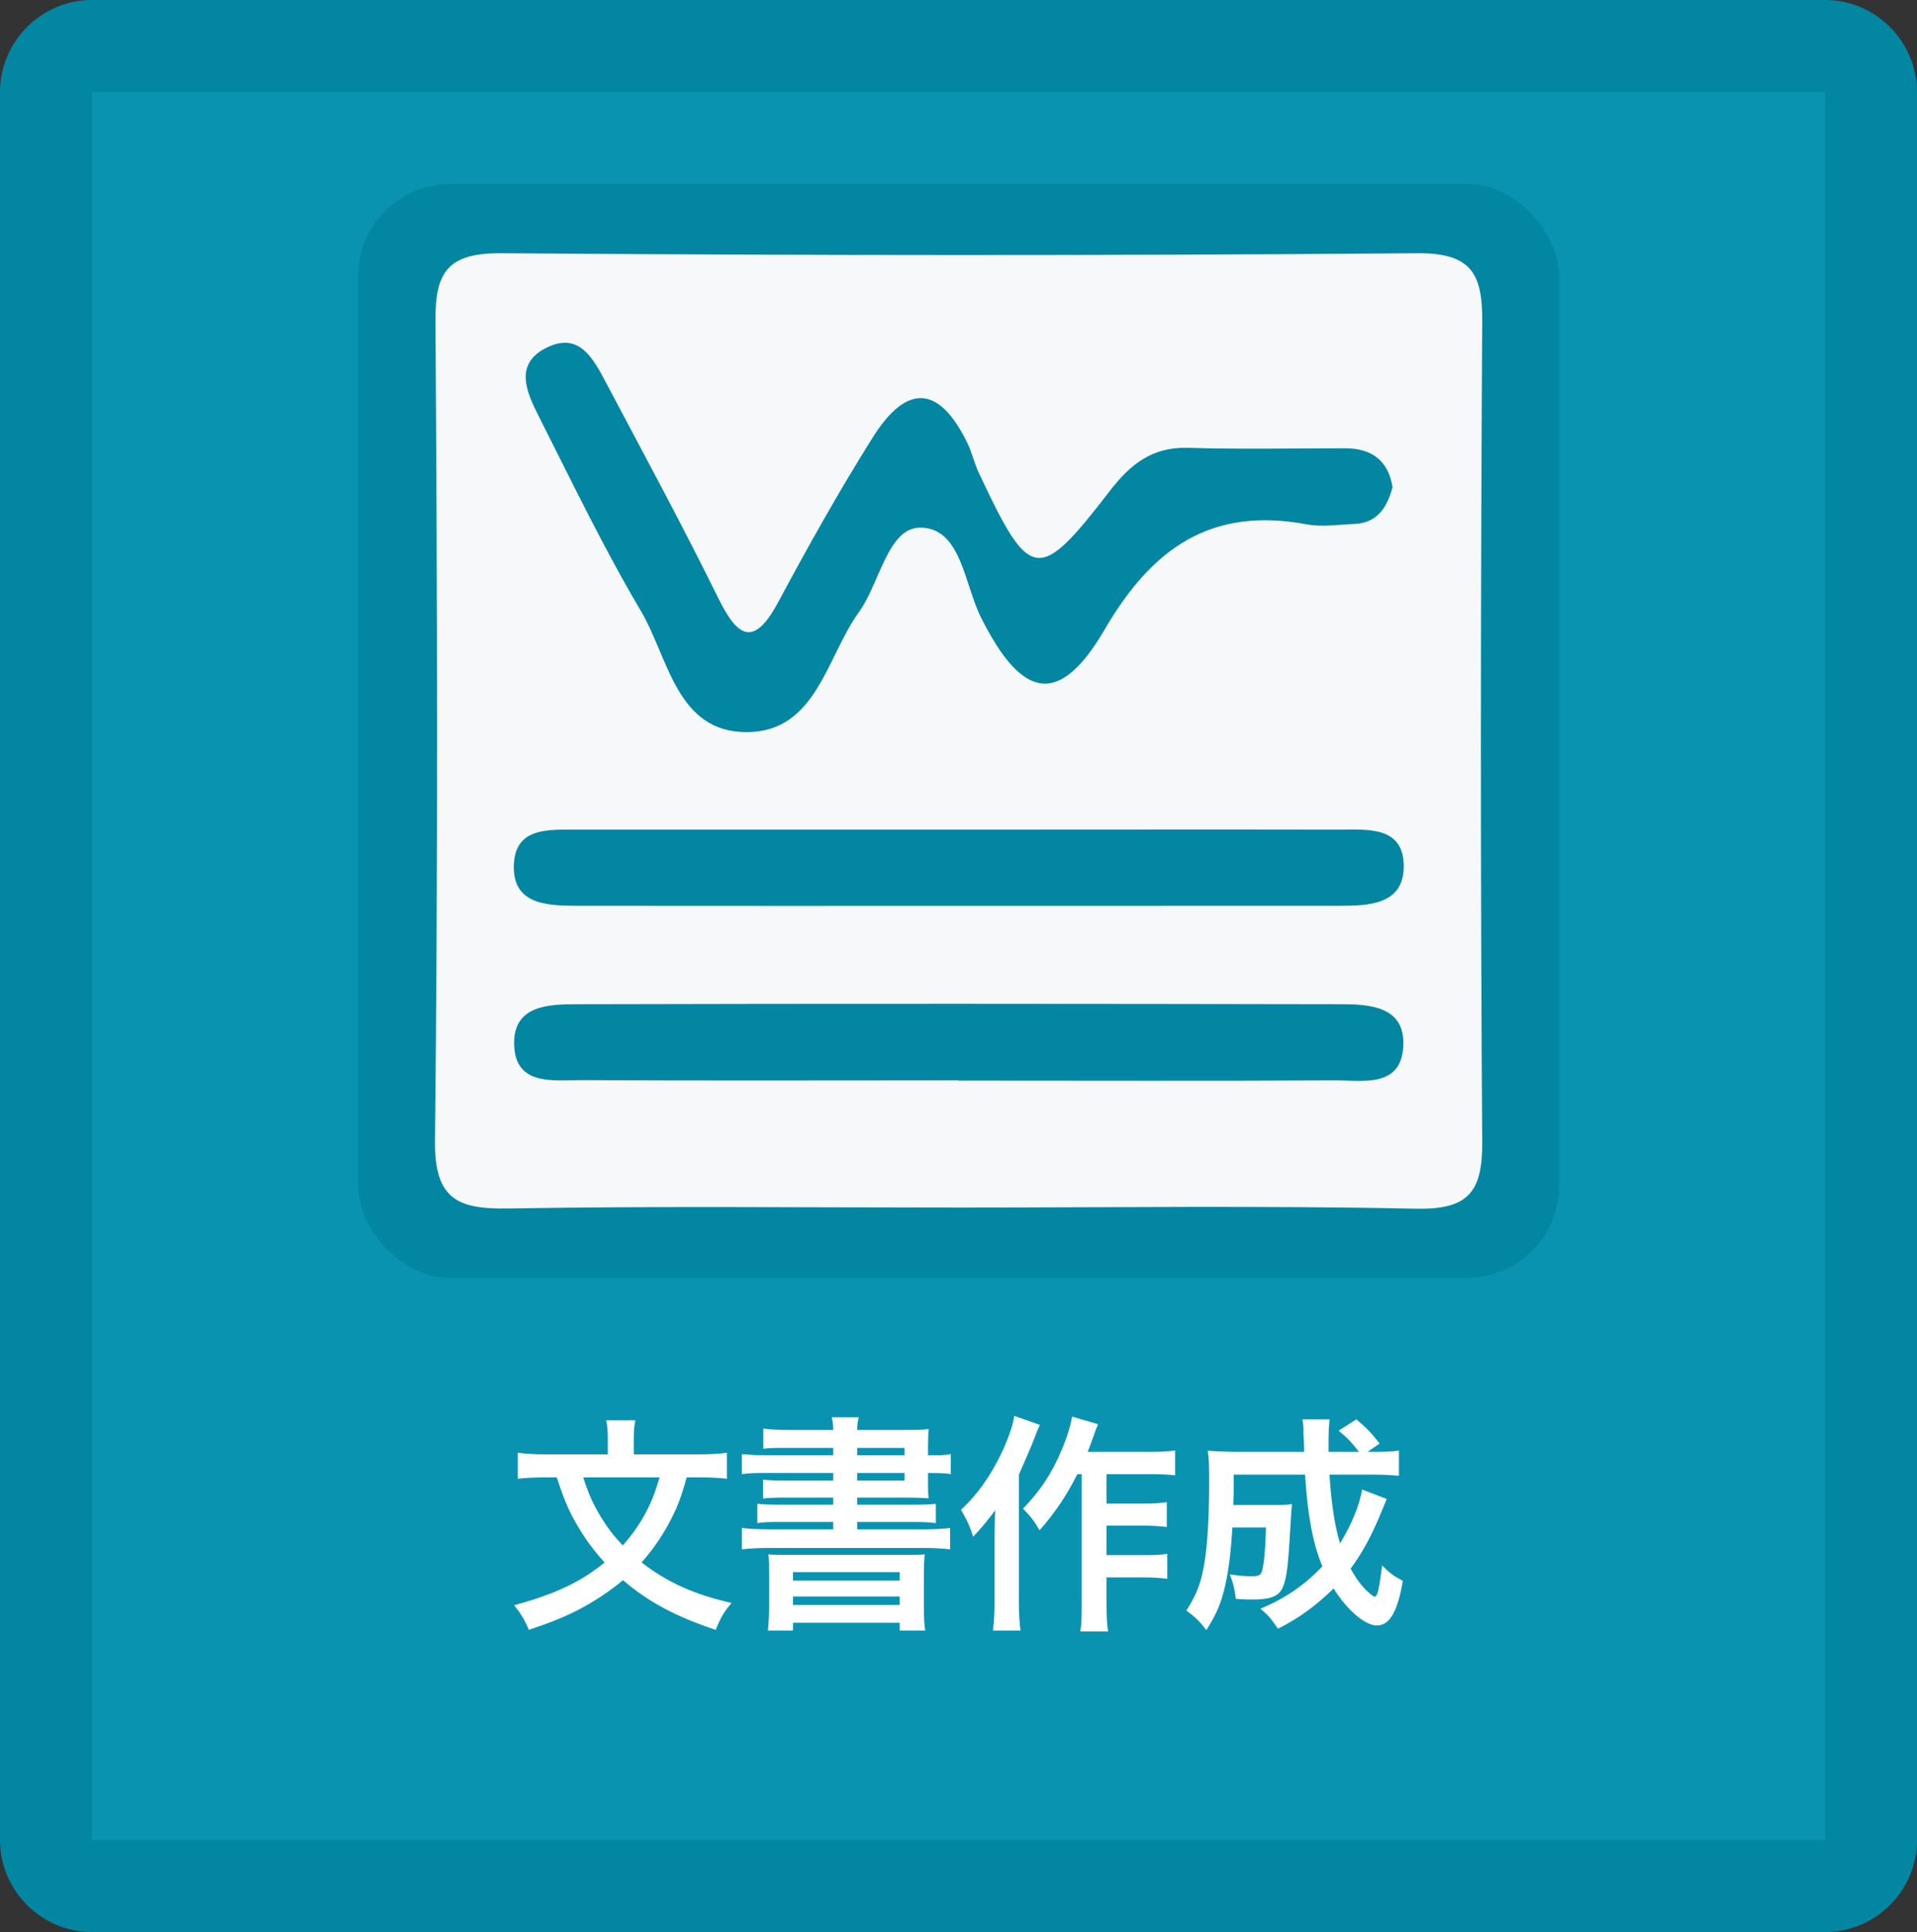 <?xml version="1.0" encoding="UTF-8"?>
<svg id="_レイヤー_2" data-name="レイヤー_2" xmlns="http://www.w3.org/2000/svg" viewBox="0 0 83.33 84">
  <rect x="0" y="0" width="83.33" height="84" fill="#333333" stroke="none"/>
  <defs>
    <style>
      .cls-1 {
        fill: #f6f8fa;
      }

      .cls-2 {
        fill: #fff;
      }

      .cls-3 {
        fill: #0a93b1;
      }

      .cls-4 {
        fill: #0286a2;
      }
    </style>
  </defs>
  <g id="_レイヤー_2-2" data-name="レイヤー_2">
    <g>
      <g>
        <rect class="cls-3" x="2" y="2" width="79.33" height="80" rx="2" ry="2"/>
        <path class="cls-4" d="M79.33,4v76H4V4h75.33M79.33,0H4C1.8,0,0,1.8,0,4v76c0,2.2,1.8,4,4,4h75.33c2.2,0,4-1.8,4-4V4c0-2.2-1.8-4-4-4h0Z"/>
      </g>
      <g>
        <path class="cls-2" d="M29.85,64.23c-.26.93-.42,1.34-.78,2.01-.34.63-.71,1.15-1.18,1.69,1.1.86,2.3,1.4,3.91,1.76-.33.39-.47.63-.69,1.17-1.7-.56-2.92-1.21-4.03-2.16-.57.48-1.25.93-1.96,1.3-.61.31-1.18.54-2.13.86-.18-.43-.35-.71-.64-1.07,1.79-.49,2.9-1.01,3.93-1.86-.48-.53-.84-1.02-1.18-1.6-.38-.65-.56-1.08-.9-2.1h-.47c-.47,0-.86.02-1.22.06v-1.13c.38.05.72.07,1.25.07h2.66v-.71c0-.3-.02-.54-.07-.77h1.27c-.05.23-.07.47-.07.76v.72h2.79c.54,0,.89-.02,1.26-.07v1.13c-.36-.04-.7-.06-1.22-.06h-.53ZM25.35,64.23c.25.76.41,1.12.76,1.71.31.5.58.85.96,1.25.35-.39.64-.79.91-1.26.3-.54.45-.89.69-1.7h-3.32Z"/>
        <path class="cls-2" d="M36.22,62.95h-2.06c-.45,0-.72,0-.98.04v-.88c.29.04.63.06,1.1.06h1.94c0-.26-.02-.32-.06-.55h1.17c-.05.2-.06.28-.07.55h2.01c.5,0,.82,0,1.1-.04-.02.18-.03.38-.03.85v.29h.08c.42,0,.64,0,.91-.05v.87c-.24-.04-.49-.05-.94-.05h-.05v.39c0,.31,0,.59.03.71-.29-.02-.59-.03-1.04-.03h-2.07v.31h2.38c.51,0,.76-.01,1.04-.04v.84c-.3-.04-.57-.05-1.04-.05h-2.38v.32h2.89c.51,0,.86-.02,1.15-.06v.93c-.34-.04-.73-.06-1.15-.06h-6.74c-.44,0-.81.02-1.16.06v-.93c.29.04.67.06,1.16.06h2.81v-.32h-2.26c-.47,0-.75,0-1.04.05v-.84c.29.03.54.04,1.04.04h2.26v-.31h-2.06c-.45,0-.71.01-.99.04v-.82c.27.03.53.04.99.04h2.06v-.33h-2.82c-.51,0-.81,0-1.15.05v-.87c.31.03.65.05,1.15.05h2.82v-.32ZM33.43,68.56c0-.57,0-.74-.03-.98.25.02.4.02,1.06.02h4.67c.67,0,.84,0,1.07-.02-.03.21-.04.44-.04.98v1.29c0,.52.02.81.06,1.04h-1.11v-.34h-4.64v.34h-1.09c.03-.29.05-.59.05-1.03v-1.3ZM34.47,68.72h4.64v-.37h-4.64v.37ZM34.47,69.78h4.64v-.37h-4.64v.37ZM39.32,62.95h-2.06v.32h2.06v-.32ZM37.26,64.04v.33h2.06v-.33h-2.06Z"/>
        <path class="cls-2" d="M45.2,61.95c-.11.25-.14.32-.23.56q-.16.43-.68,1.6v5.54c0,.47.02.87.07,1.24h-1.2c.05-.38.07-.72.07-1.24v-2.85c0-.25,0-.3.03-1.14-.35.47-.6.78-.96,1.15-.14-.46-.28-.75-.53-1.17.74-.67,1.39-1.61,1.9-2.76.22-.52.36-.93.42-1.32l1.11.39ZM46.83,64.09c-.44.89-.96,1.67-1.64,2.44-.24-.41-.38-.59-.72-.94.76-.78,1.25-1.54,1.68-2.55.25-.6.4-1.1.45-1.45l1.13.33c-.1.24-.13.33-.2.53-.15.42-.16.45-.25.67h2.72c.49,0,.8-.02,1.08-.06v1.08c-.29-.03-.64-.05-1.08-.05h-1.9v1.28h1.63c.42,0,.69-.02.99-.06v1.08c-.32-.04-.62-.06-1-.06h-1.62v1.28h1.64c.43,0,.7,0,1-.06v1.09c-.33-.04-.62-.06-1-.06h-1.64v1.15c0,.6.02.92.07,1.2h-1.21c.05-.29.06-.59.06-1.2v-5.64h-.19Z"/>
        <path class="cls-2" d="M60.28,65.17q-.06.15-.22.53c-.44,1.08-.84,1.81-1.35,2.5.19.35.39.63.6.86.17.18.39.36.45.36.04,0,.08-.06.13-.19q.07-.23.19-1.17c.34.34.47.44.9.67-.23,1.35-.58,1.94-1.13,1.94-.51,0-1.3-.67-1.88-1.61-.75.74-1.53,1.31-2.42,1.75-.31-.46-.42-.58-.76-.87,1.05-.43,1.93-1.03,2.69-1.84-.42-1.03-.64-2.23-.75-3.99h-3.1q0,.96-.02,1.32h1.84c.35,0,.5,0,.71-.04-.02.18-.04.46-.06.85-.1,1.8-.16,2.33-.33,2.75-.16.4-.52.55-1.29.55-.28,0-.44,0-.76-.03-.05-.43-.11-.67-.26-1.06.53.07.68.08.97.08.31,0,.4-.06.45-.31.08-.35.13-1,.15-1.81h-1.46c-.07,1.14-.16,1.83-.31,2.51-.18.8-.38,1.25-.82,1.95-.31-.4-.51-.59-.87-.85.35-.54.56-1.01.69-1.58.2-.84.3-2.17.3-3.95,0-.77,0-1.02-.06-1.42.36.03.77.05,1.29.05h2.9c0-.08,0-.34-.03-.78,0-.37,0-.41-.05-.63h1.19c-.03.21-.05.62-.05.95v.46h1.32c-.28-.37-.47-.58-.88-.92l.77-.49c.46.39.63.56,1.01,1.05l-.52.36h.3c.53,0,.8-.01,1.06-.06v1.1c-.33-.03-.71-.05-1.22-.05h-1.8c.09,1.31.23,2.23.46,2.99.5-.81.84-1.64.96-2.34l1.07.41Z"/>
      </g>
      <rect class="cls-4" x="15.57" y="8" width="52.2" height="47.56" rx="4" ry="4"/>
      <path class="cls-1" d="M41.66,52.5c-6.51,0-13.02-.07-19.53.04-2.22.04-3.25-.38-3.22-2.95.13-11.88.1-23.76.02-35.64-.02-2.2.6-2.96,2.9-2.94,13.25.1,26.5.11,39.75,0,2.35-.02,2.87.85,2.85,2.98-.07,11.88-.08,23.76,0,35.64.02,2.21-.61,2.97-2.9,2.92-6.62-.14-13.25-.05-19.87-.05ZM60.53,21.17c-.17-1.08-.84-1.68-2.05-1.68-2.28,0-4.56.05-6.84-.02-1.56-.05-2.52.73-3.4,1.88-3.11,4.03-3.46,3.97-5.7-.81-.19-.41-.29-.87-.49-1.28-1.22-2.5-2.62-2.62-4.12-.23-1.45,2.31-2.79,4.7-4.08,7.11-1.03,1.93-1.73,1.69-2.62-.12-1.56-3.17-3.24-6.27-4.89-9.39-.54-1.01-1.15-2.22-2.57-1.52-1.43.7-.89,1.92-.37,2.95,1.44,2.85,2.82,5.73,4.44,8.47,1.22,2.04,1.55,5.33,4.65,5.3,3-.03,3.43-3.25,4.84-5.21.92-1.27,1.26-3.68,2.67-3.68,1.78,0,1.91,2.44,2.64,3.9,1.8,3.6,3.42,3.89,5.39.51,2.07-3.55,4.65-5.33,8.79-4.55.66.12,1.36.01,2.05-.02.94-.04,1.4-.63,1.66-1.59ZM41.75,36.07c-5.59,0-11.18,0-16.77,0-1.14,0-2.55-.09-2.64,1.47-.1,1.76,1.37,1.83,2.66,1.84,11.07.01,22.13,0,33.2,0,1.29,0,2.81-.04,2.82-1.71,0-1.78-1.6-1.6-2.84-1.6-5.48-.01-10.95,0-16.43,0ZM41.65,46.98c5.47,0,10.95.02,16.42-.01,1.2,0,2.83.32,2.93-1.48.09-1.72-1.42-1.83-2.7-1.83-11.06-.02-22.12-.03-33.18,0-1.23,0-2.82.02-2.77,1.76.05,1.79,1.68,1.54,2.89,1.54,5.47.03,10.95.01,16.42.01Z"/>
    </g>
  </g>
</svg>